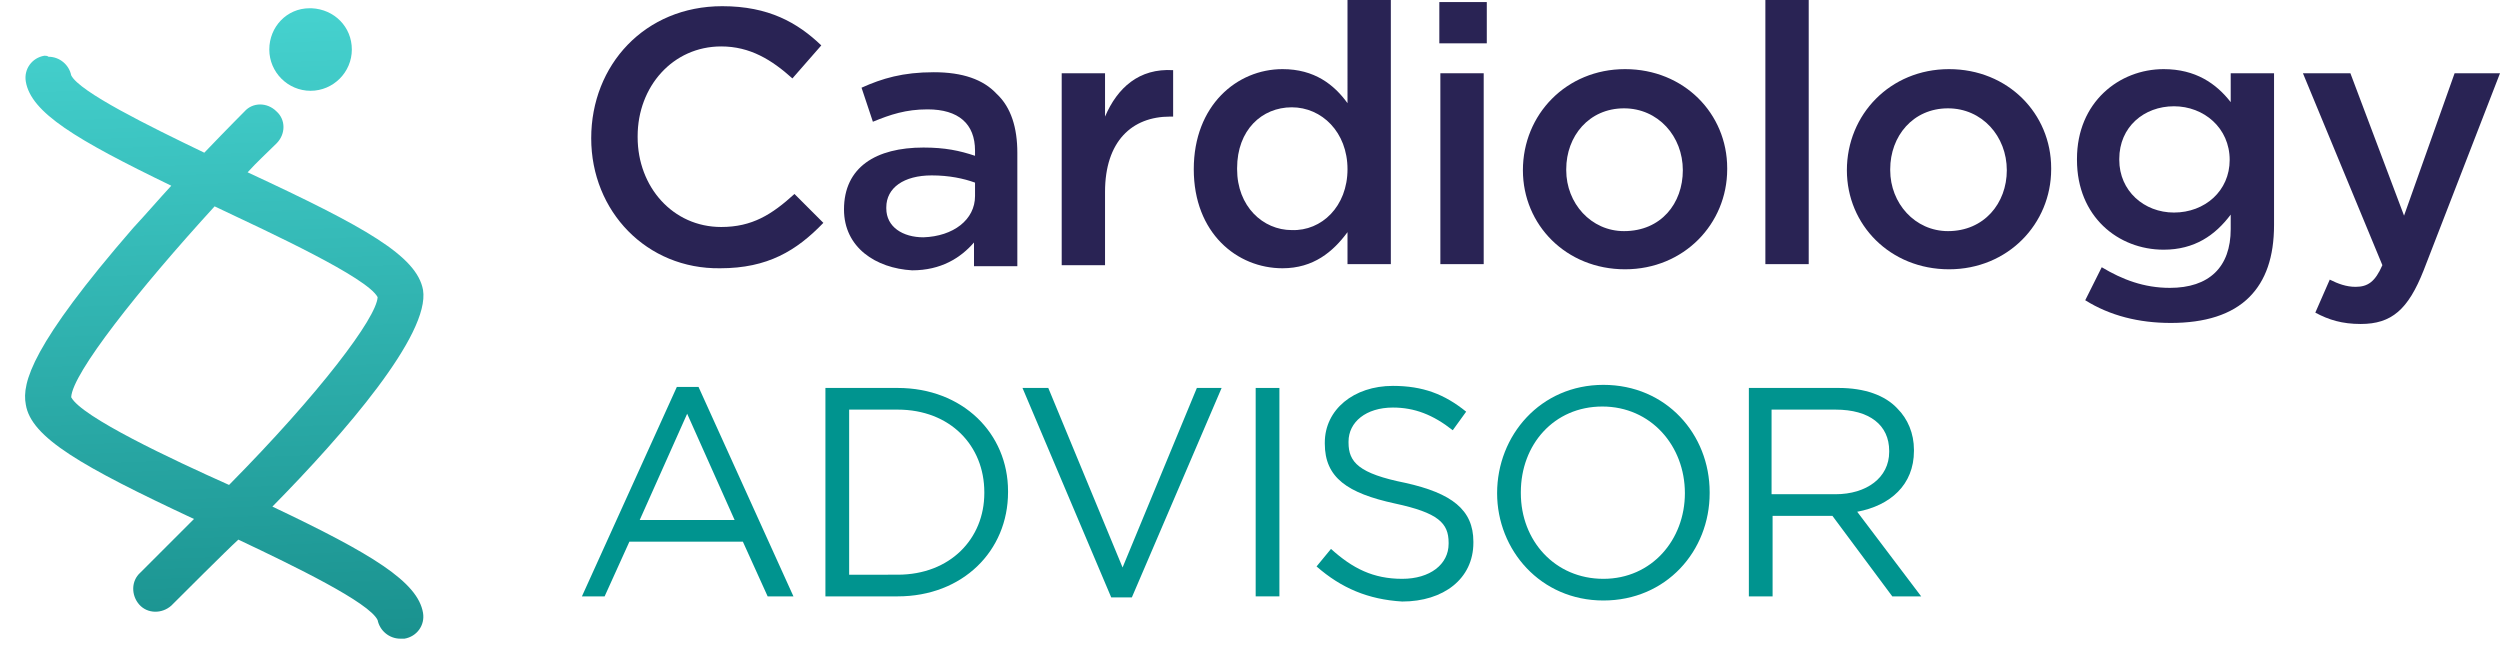 <?xml version="1.0" encoding="utf-8"?>
<!-- Generator: Adobe Illustrator 24.3.0, SVG Export Plug-In . SVG Version: 6.00 Build 0)  -->
<svg version="1.1" id="Layer_1" xmlns="http://www.w3.org/2000/svg" xmlns:xlink="http://www.w3.org/1999/xlink" x="0px" y="0px"
	 viewBox="0 0 242.3 63.5" style="enable-background:new 0 0 242.3 63.5;" xml:space="preserve">
<style type="text/css">
	.st0{fill:#292354;}
	.st1{fill:#00948F;}
	.st2{clip-path:url(#SVGID_2_);fill:url(#SVGID_3_);}
	.st3{clip-path:url(#SVGID_5_);fill:url(#SVGID_6_);}
</style>
<g>
	<g>
		<path class="st0" d="M57.3,13.4L57.3,13.4c0-7.1,5.2-12.8,12.7-12.8c4.5,0,7.3,1.6,9.6,3.8l-2.8,3.2c-2-1.8-4.1-3.1-6.9-3.1
			c-4.7,0-8.1,3.9-8.1,8.7v0.1c0,4.8,3.4,8.7,8.1,8.7c3,0,4.9-1.2,7.1-3.2l2.8,2.8c-2.6,2.7-5.4,4.4-10,4.4
			C62.7,26.1,57.3,20.5,57.3,13.4z"/>
		<path class="st0" d="M81.8,20.3L81.8,20.3c0-4.1,3.1-6,7.7-6c2.1,0,3.5,0.3,5,0.8v-0.5c0-2.6-1.6-4-4.6-4c-2.1,0-3.6,0.5-5.3,1.2
			l-1.1-3.3c2-0.9,4-1.5,7-1.5c2.8,0,4.8,0.7,6.1,2.1c1.4,1.3,2,3.3,2,5.7v11h-4.2v-2.3c-1.3,1.5-3.2,2.7-6,2.7
			C84.9,26,81.8,24,81.8,20.3z M94.5,19v-1.3C93.4,17.3,92,17,90.3,17c-2.7,0-4.4,1.2-4.4,3.1v0.1c0,1.8,1.6,2.8,3.6,2.8
			C92.4,22.9,94.5,21.3,94.5,19z"/>
		<path class="st0" d="M102.9,7.1h4.2v4.2c1.2-2.8,3.3-4.7,6.6-4.5v4.5h-0.3c-3.7,0-6.3,2.4-6.3,7.3v7.1h-4.2V7.1z"/>
		<path class="st0" d="M115.7,16.4L115.7,16.4c0-6.2,4.2-9.7,8.6-9.7c3.1,0,5,1.5,6.3,3.3V0h4.2v25.6h-4.2v-3.1
			c-1.4,1.9-3.3,3.5-6.3,3.5C119.9,26,115.7,22.6,115.7,16.4z M130.6,16.4L130.6,16.4c0-3.6-2.5-6-5.4-6s-5.3,2.2-5.3,5.9v0.1
			c0,3.6,2.5,5.9,5.3,5.9C128.1,22.4,130.6,20,130.6,16.4z"/>
		<path class="st0" d="M139.5,0.2h4.6v4h-4.6V0.2z M139.6,7.1h4.2v18.5h-4.2V7.1z"/>
		<path class="st0" d="M147.6,16.5L147.6,16.5c0-5.4,4.2-9.8,9.9-9.8c5.7,0,9.9,4.3,9.9,9.6v0.1c0,5.3-4.2,9.7-9.9,9.7
			C151.8,26.1,147.6,21.8,147.6,16.5z M163.1,16.5L163.1,16.5c0-3.3-2.4-6-5.7-6c-3.4,0-5.6,2.7-5.6,5.9v0.1c0,3.2,2.4,5.9,5.6,5.9
			C161,22.4,163.1,19.7,163.1,16.5z"/>
		<path class="st0" d="M171.1,0h4.2v25.6h-4.2V0z"/>
		<path class="st0" d="M179,16.5L179,16.5c0-5.4,4.2-9.8,9.9-9.8c5.7,0,9.9,4.3,9.9,9.6v0.1c0,5.3-4.2,9.7-9.9,9.7
			C183.2,26.1,179,21.8,179,16.5z M194.5,16.5L194.5,16.5c0-3.3-2.4-6-5.7-6c-3.4,0-5.6,2.7-5.6,5.9v0.1c0,3.2,2.4,5.9,5.6,5.9
			C192.3,22.4,194.5,19.7,194.5,16.5z"/>
		<path class="st0" d="M202.1,29.1l1.6-3.2c2,1.2,4.1,2,6.6,2c3.8,0,5.9-2,5.9-5.7v-1.4c-1.5,2-3.5,3.4-6.5,3.4
			c-4.4,0-8.4-3.2-8.4-8.7v-0.1c0-5.5,4.1-8.7,8.4-8.7c3.1,0,5.1,1.4,6.5,3.2V7.1h4.2v14.7c0,3.1-0.8,5.4-2.4,7
			c-1.7,1.7-4.3,2.5-7.6,2.5C207.3,31.3,204.5,30.6,202.1,29.1z M216.1,15.5L216.1,15.5c0-3.1-2.5-5.2-5.4-5.2s-5.3,2-5.3,5.1v0.1
			c0,3,2.4,5.1,5.3,5.1C213.7,20.6,216.1,18.5,216.1,15.5z"/>
		<path class="st0" d="M237.9,7.1h4.4l-7.4,19.1c-1.5,3.8-3.1,5.2-6.1,5.2c-1.8,0-3.1-0.4-4.4-1.1l1.4-3.2c0.8,0.4,1.6,0.7,2.5,0.7
			c1.2,0,1.9-0.5,2.6-2.1l-7.7-18.6h4.6l5.2,13.8L237.9,7.1z"/>
	</g>
	<g>
		<path class="st1" d="M65.6,37.5h2.1l9.2,20.3h-2.5L72,52.5H61l-2.4,5.3h-2.2L65.6,37.5z M71.2,50.4l-4.6-10.3L62,50.4H71.2z"/>
		<path class="st1" d="M80,37.6h7c6.3,0,10.7,4.4,10.7,10v0.1c0,5.7-4.4,10.1-10.7,10.1h-7V37.6z M82.3,39.7v16H87
			c5.1,0,8.4-3.5,8.4-7.9v-0.1c0-4.5-3.3-8-8.4-8H82.3z"/>
		<path class="st1" d="M99.1,37.6h2.5l7.2,17.4l7.2-17.4h2.4l-8.7,20.3h-2L99.1,37.6z"/>
		<path class="st1" d="M121.7,37.6h2.3v20.2h-2.3V37.6z"/>
		<path class="st1" d="M127.6,54.9l1.4-1.7c2.1,1.9,4.1,2.9,6.9,2.9c2.7,0,4.5-1.4,4.5-3.4v-0.1c0-1.9-1-2.9-5.2-3.8
			c-4.6-1-6.8-2.5-6.8-5.8v-0.1c0-3.2,2.8-5.5,6.6-5.5c2.9,0,5,0.8,7.1,2.5l-1.3,1.8c-1.9-1.5-3.7-2.2-5.8-2.2
			c-2.6,0-4.3,1.4-4.3,3.3v0.1c0,1.9,1,3,5.5,3.9c4.5,1,6.6,2.6,6.6,5.7v0.1c0,3.5-2.9,5.7-6.9,5.7C132.6,58.1,130,57,127.6,54.9z"
			/>
		<path class="st1" d="M145.1,47.8L145.1,47.8c0-5.6,4.2-10.5,10.3-10.5s10.3,4.8,10.3,10.4v0.1c0,5.6-4.2,10.4-10.3,10.4
			S145.1,53.3,145.1,47.8z M163.3,47.8L163.3,47.8c0-4.6-3.3-8.4-8-8.4s-7.9,3.7-7.9,8.3v0.1c0,4.6,3.3,8.3,8,8.3
			S163.3,52.3,163.3,47.8z"/>
		<path class="st1" d="M169.5,37.6h8.7c2.5,0,4.5,0.7,5.7,2c1,1,1.6,2.4,1.6,4v0.1c0,3.3-2.3,5.3-5.5,5.9l6.2,8.2h-2.8l-5.8-7.8
			h-5.8v7.8h-2.3L169.5,37.6L169.5,37.6z M177.9,47.9c3,0,5.2-1.6,5.2-4.1v-0.1c0-2.5-1.9-4-5.2-4h-6.2v8.2H177.9z"/>
	</g>
	<g>
		<g>
			<defs>
				<path id="SVGID_1_" d="M30,0.8c-2.2,0-3.9,1.8-3.9,4s1.8,4,4,4s4-1.8,4-4s-1.7-3.9-3.9-4H30z"/>
			</defs>
			<clipPath id="SVGID_2_">
				<use xlink:href="#SVGID_1_"  style="overflow:visible;"/>
			</clipPath>
			
				<linearGradient id="SVGID_3_" gradientUnits="userSpaceOnUse" x1="-183.522" y1="-368.694" x2="-182.639" y2="-368.694" gradientTransform="matrix(3.173 82.601 -82.601 3.173 -29842.231 16327.647)">
				<stop  offset="0" style="stop-color:#47D4D1"/>
				<stop  offset="0.994" style="stop-color:#138885"/>
				<stop  offset="1" style="stop-color:#138885"/>
			</linearGradient>
			<polygon class="st2" points="34,0.5 34.4,8.7 26.1,9 25.8,0.8 			"/>
		</g>
	</g>
	<g>
		<g>
			<defs>
				<path id="SVGID_4_" d="M36.6,60.1L36.6,60.1L36.6,60.1z M6.9,38.5C7,36.2,13.4,28.1,20.8,20l0,0c5.5,2.6,14.8,6.9,15.8,8.8
					c-0.1,2-5.6,9.3-14.4,18.2C16.6,44.5,7.9,40.4,6.9,38.5 M4.3,5.4c-1.2,0.2-2,1.3-1.8,2.5c0.5,3,4.8,5.6,14.1,10.1
					c-1.2,1.3-2.4,2.7-3.7,4.1C3.1,33.4,2.1,37.1,2.5,39.2c0.5,3.2,5.4,6,16.3,11.1c-0.5,0.5-4.7,4.7-5.2,5.2
					c-0.9,0.8-0.9,2.2-0.1,3.1s2.2,0.9,3.1,0.1c0.8-0.8,5.4-5.4,6.5-6.4c5.5,2.6,12.7,6.1,13.5,7.8c0.2,1,1.1,1.8,2.2,1.8
					c0.1,0,0.2,0,0.4,0c1.2-0.2,2-1.3,1.8-2.5c-0.5-3-4.9-5.7-14.6-10.3c7-7.1,15.3-16.7,14.6-21c-0.6-3.3-5.6-6.1-17-11.4
					c0.9-1,1.9-1.9,2.8-2.8s0.9-2.3,0-3.1c-0.9-0.9-2.3-0.9-3.1,0c0,0-1.6,1.6-3.9,4C14.4,12.2,7.7,8.9,6.9,7.3
					c-0.2-1-1.1-1.8-2.2-1.8C4.6,5.4,4.4,5.4,4.3,5.4"/>
			</defs>
			<clipPath id="SVGID_5_">
				<use xlink:href="#SVGID_4_"  style="overflow:visible;"/>
			</clipPath>
			
				<linearGradient id="SVGID_6_" gradientUnits="userSpaceOnUse" x1="-183.522" y1="-368.582" x2="-182.639" y2="-368.582" gradientTransform="matrix(3.173 82.601 -82.601 3.173 -29842.231 16327.647)">
				<stop  offset="0" style="stop-color:#47D4D1"/>
				<stop  offset="0.994" style="stop-color:#138885"/>
				<stop  offset="1" style="stop-color:#138885"/>
			</linearGradient>
			<polygon class="st3" points="41.7,3.9 43.9,61.9 2.2,63.5 0,5.5 			"/>
		</g>
	</g>
</g>
</svg>
